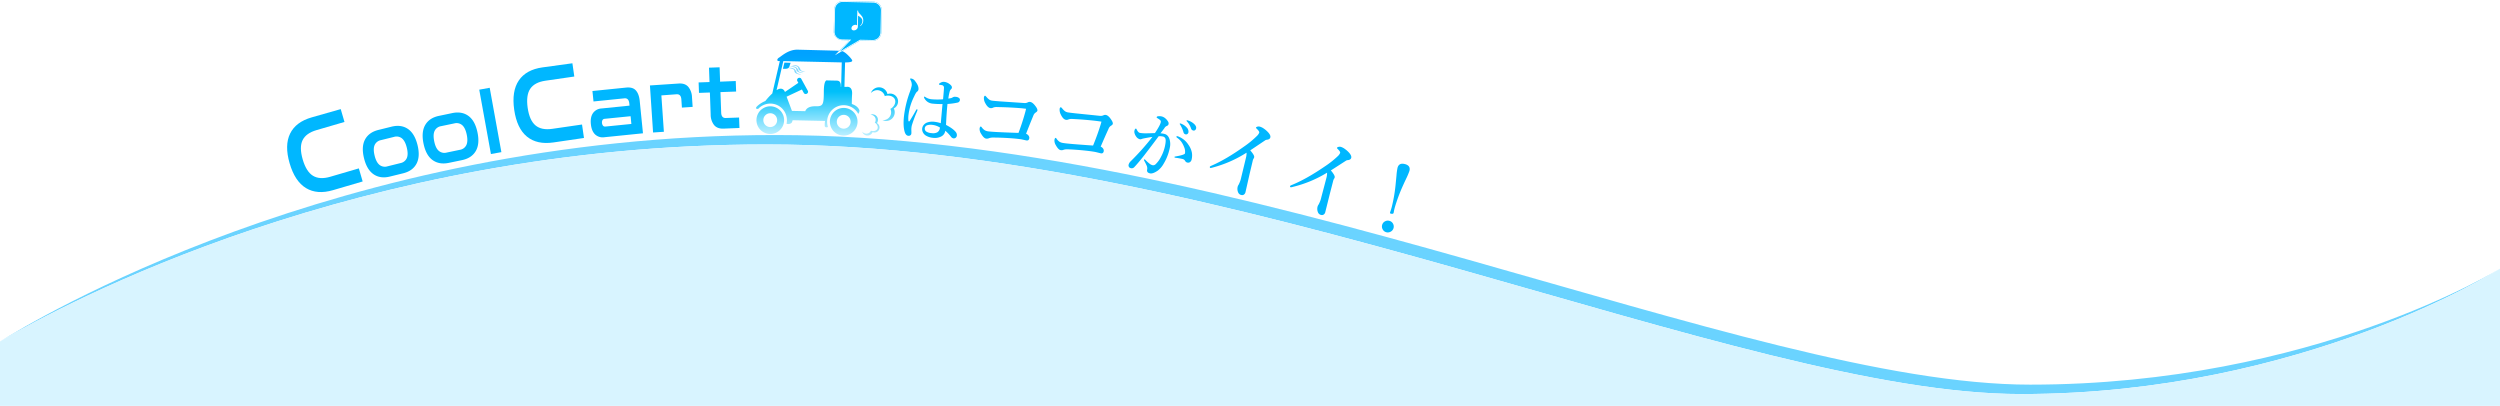 <svg xmlns="http://www.w3.org/2000/svg" xmlns:xlink="http://www.w3.org/1999/xlink" viewBox="0 0 1913 310.58" preserveAspectRatio="xMidYMin meet"><defs><style>.cls-1{fill:#fff;}.cls-2{fill:#6ad3ff;}.cls-3{fill:#d8f4ff;}.cls-4{fill:#00b7ff;}.cls-5{fill:url(#cartColor);}.cls-6{fill:url(#cartColor-2);}.cls-7{fill:url(#cartColor-3);}.cls-8{fill:url(#cartColor-4);}.cls-9{fill:url(#cartColor-5);}.cls-10{fill:url(#cartColor-6);}.cls-11,.cls-12,.cls-13{opacity:0.5;}.cls-11{fill:url(#cartColor-7);}.cls-12{fill:url(#cartColor-8);}.cls-13{fill:url(#cartColor-9);}</style><linearGradient id="cartColor" x1="677.33" y1="104.57" x2="677.33" y2="40.47" gradientTransform="matrix(1, 0.02, -0.02, 1, 1.24, -13.69)" gradientUnits="userSpaceOnUse"><stop offset="0" stop-color="#bbefff"/><stop offset="0.5" stop-color="#00c0fa"/><stop offset="1" stop-color="#00a2ff"/></linearGradient><linearGradient id="cartColor-2" x1="667.49" y1="104.57" x2="667.49" y2="40.47" xlink:href="#cartColor"/><linearGradient id="cartColor-3" x1="646.55" y1="104.57" x2="646.55" y2="40.47" xlink:href="#cartColor"/><linearGradient id="cartColor-4" x1="590.32" y1="104.57" x2="590.32" y2="40.47" xlink:href="#cartColor"/><linearGradient id="cartColor-5" x1="618.04" y1="99.08" x2="618.04" y2="41.09" gradientTransform="matrix(1, 0, 0, 1, 0, 0)" xlink:href="#cartColor"/><linearGradient id="cartColor-6" x1="602.03" y1="99.29" x2="602.03" y2="41.02" xlink:href="#cartColor"/><linearGradient id="cartColor-7" x1="609.7" y1="104.57" x2="609.7" y2="40.47" xlink:href="#cartColor"/><linearGradient id="cartColor-8" x1="608.26" y1="104.57" x2="608.26" y2="40.47" xlink:href="#cartColor"/><linearGradient id="cartColor-9" x1="611.18" y1="104.57" x2="611.18" y2="40.47" xlink:href="#cartColor"/></defs><g id="レイヤー_2" data-name="レイヤー 2"><g id="layer"><g id="bg_upper"><rect id="BG_White" class="cls-1" width="1913" height="310.58"/><g id="LINE"><path class="cls-2" d="M1913,205.53s-142.74,88.8-359.5,88.8-608.88-191-960-191c-335.59,0-571.85,144.59-592.08,157.11C47,233.67,273.54,110.53,586.5,110.53c351.12,0,743.24,191,960,191s366.5-96,366.5-96h0"/></g><g id="BODY"><path class="cls-3" d="M1546.5,301.53c-216.76,0-608.88-191-960-191-313,0-539.53,123.14-585.08,149.91L0,261.33v49.25H1913v-105S1763.26,301.53,1546.5,301.53Z"/></g><path id="C" class="cls-4" d="M254.82,145.51q-12.16,3.56-20.67-1.59t-12.54-19q-4-13.75.38-22.7t16.57-12.42l22.16-6.31,2.87,9.83-21.44,6.26q-8,2.34-10.62,7.69t.09,14.72q2.74,9.38,7.86,12.5t13.1.8l22-6.44,2.92,10Z"/><path id="o" class="cls-4" d="M298.4,135.09q-7.27,1.82-12.48-1.7t-7.36-12.27q-2.19-8.84.76-14.36t10.25-7.34l10.05-2.49q7.29-1.8,12.48,1.71T319.49,111q2.16,8.76-.79,14.29t-10.24,7.33Zm-1.93-7.81,10-2.49a6.61,6.61,0,0,0,4.81-3.79q1.26-2.91,0-8c-.85-3.44-2.1-5.83-3.76-7.15a6.57,6.57,0,0,0-6-1.1l-10.06,2.49a6.6,6.6,0,0,0-4.8,3.78c-.85,1.94-.84,4.64,0,8.08s2.09,5.75,3.74,7.08A6.62,6.62,0,0,0,296.47,127.28Z"/><path id="o-2" data-name="o" class="cls-4" d="M343.4,124.63c-4.9,1-9,.3-12.41-2.16s-5.67-6.65-6.9-12.54-.8-10.72,1.31-14.33,5.61-5.92,10.5-6.94l10.15-2.12q7.33-1.53,12.4,2.17t6.92,12.61q1.85,8.85-1.32,14.26t-10.51,6.94Zm-1.64-7.88,10.14-2.11a6.59,6.59,0,0,0,4.94-3.6q1.38-2.87.31-8c-.73-3.48-1.89-5.9-3.49-7.28a6.6,6.6,0,0,0-6-1.34l-10.14,2.12a6.58,6.58,0,0,0-4.94,3.6q-1.38,2.86-.3,8.07t3.48,7.21A6.56,6.56,0,0,0,341.76,116.75Z"/><path id="l" class="cls-4" d="M375.66,117.87l-8.94-49.25,8-1.45,8.94,49.25Z"/><path id="C-2" data-name="C" class="cls-4" d="M423.48,109q-12.56,1.82-20.25-4.46T393.47,84Q391.42,69.81,397,61.56t18.15-10L438,48.42l1.46,10.14-22.1,3.2q-8.23,1.2-11.59,6.13t-2,14.59q1.4,9.66,6,13.48t12.86,2.62l22.74-3.3,1.49,10.29Z"/><path id="a" class="cls-4" d="M462.55,105a8.54,8.54,0,0,1-7.2-2.15q-2.69-2.61-3.22-7.9c-.36-3.48.17-6.26,1.57-8.32A8.54,8.54,0,0,1,460.32,83l21.39-2.18-.17-1.67c-.28-2.83-1.54-4.14-3.77-3.91l-23.62,2.4-.82-8,25.74-2.62q5.07-.53,7.48,2.16t2.95,7.89L492,102Zm.64-8.15,19.94-2-.6-5.92-19.95,2a1.92,1.92,0,0,0-1.56,1,3.56,3.56,0,0,0-.37,2.18,3.7,3.7,0,0,0,.81,2.1A1.89,1.89,0,0,0,463.19,96.82Z"/><path id="r" class="cls-4" d="M499.73,101.39l-2.4-36,22-1.47q4.86-.33,7.36,2.56a13,13,0,0,1,2.82,7.84l.5,7.47-8.21.55-.42-6.21c-.18-2.8-1.4-4.12-3.63-4L506.08,73,508,100.84Z"/><path id="t" class="cls-4" d="M553.67,98.42c-3.25.12-5.67-.81-7.28-2.78a13,13,0,0,1-2.58-7.93l-.6-16.93-8.34.3-.29-8,8.34-.3-.4-11,8.12-.29.39,11L563,62l.29,8.05-12,.43.56,15.67c.1,2.84,1.27,4.23,3.51,4.14l10.19-.36.29,8Z"/><path id="text" class="cls-4" d="M702.05,84.24a9.64,9.64,0,0,1-.32,1,100.65,100.65,0,0,0-4,10.74,12,12,0,0,0-.28,1.59l-.08.79a6.74,6.74,0,0,0,0,.94v.82a12.46,12.46,0,0,1,0,2.12,1.78,1.78,0,0,1-.75,1.28,2.19,2.19,0,0,1-1.57.4c-1.25-.13-2.16-1.07-2.73-2.81q-1.41-4.5-.61-12.08a81.6,81.6,0,0,1,4.54-18.77,30.26,30.26,0,0,0,1.42-4.94,7,7,0,0,0-.9-4,2.23,2.23,0,0,1-.34-1c0-.22.33-.29.93-.23a4.49,4.49,0,0,1,2.8,1.86q2.94,3.66,2.66,6.43a2.41,2.41,0,0,1-1,1.71c-.62.41-1.37,1.63-2.28,3.64a43.1,43.1,0,0,0-4.35,14.09,21,21,0,0,0-.09,4.55c.05.34.21.52.46.55a.5.5,0,0,0,.47-.28q2.64-4.19,4.91-8.35c.27-.5.54-.72.81-.65A.49.49,0,0,1,702.05,84.24Zm21.86,11.34q5.48,2.88,7.48,5.48a3.61,3.61,0,0,1,.8,2.62,2.39,2.39,0,0,1-1,1.79,2.17,2.17,0,0,1-1.55.41,2.91,2.91,0,0,1-1.91-1.21,29.05,29.05,0,0,0-4.41-4.64,5.66,5.66,0,0,1-3.21,4.45,10.59,10.59,0,0,1-6.07,1,12.48,12.48,0,0,1-5.82-1.9,6,6,0,0,1-2.06-2.41,5.3,5.3,0,0,1-.51-2.78,5.24,5.24,0,0,1,1.36-3,6.31,6.31,0,0,1,2-1.48,12.18,12.18,0,0,1,6.23-.69,22.88,22.88,0,0,1,4.65,1.06l1.31-14.68a57.93,57.93,0,0,1-7.56-.3,8.07,8.07,0,0,1-3.69-1.23,8.37,8.37,0,0,1-2.6-2.8,1.79,1.79,0,0,1-.28-.94c0-.29.15-.42.37-.4a3.81,3.81,0,0,1,1,.55,10.11,10.11,0,0,0,4.69,1.5,53.62,53.62,0,0,0,8.5,0c.47-5.06.7-8,.7-8.83a1.87,1.87,0,0,0-1.58-2,10.2,10.2,0,0,0-1.16-.17l-.68-.13a.39.39,0,0,1-.39-.48c0-.36.55-.78,1.53-1.24a4.18,4.18,0,0,1,2.36-.5A8,8,0,0,1,726.13,64c1.61,1.09,2.37,2.08,2.27,3a1.75,1.75,0,0,1-.62,1.23,3.9,3.9,0,0,0-1.12,2,39.68,39.68,0,0,0-1,5.2,20.36,20.36,0,0,0,2.09-.36,3.48,3.48,0,0,0,1.25-.58,3.47,3.47,0,0,1,2.24-.4,4.51,4.51,0,0,1,2.75,1,1.77,1.77,0,0,1,.54,1.43,2.25,2.25,0,0,1-1.88,2A48.83,48.83,0,0,1,725,79.56Q724.25,87,723.91,95.58Zm-4.67,2a13.75,13.75,0,0,0-5.57-2,9.19,9.19,0,0,0-4,.21,2.73,2.73,0,0,0-.84,4.91,8.39,8.39,0,0,0,4.11,1.17,6.91,6.91,0,0,0,4.27-.62,4.43,4.43,0,0,0,1.74-2.19A7.17,7.17,0,0,0,719.24,97.63Z"/><path id="text-2" data-name="text" class="cls-4" d="M783.76,78.84a4.92,4.92,0,0,0,2.64-.48,3.08,3.08,0,0,1,1.88-.37q1.79.27,3.78,2.86c1.31,1.63,1.89,2.89,1.76,3.79-.07.5-.59,1-1.55,1.63a4.8,4.8,0,0,0-1.59,2.3q-2.79,6.69-5.53,13.79a4,4,0,0,1,2.14,1.79,2.6,2.6,0,0,1,.32,1.59c-.2,1.34-.91,1.91-2.15,1.74l-4-.88q-3.7-.54-8.6-.87-7.25-.48-13-.47a8.72,8.72,0,0,0-3,.46,4,4,0,0,1-2.35.33q-1.74-.26-3.79-3.73a6.51,6.51,0,0,1-1.13-3.92q.24-1.66,1-1.56c.17,0,.41.27.73.72a8.62,8.62,0,0,0,2.23,2.12,7.17,7.17,0,0,0,2.6.83c1.07.15,3.09.32,6.06.49s8.77.42,17.15.7q3.15-8.39,5.26-16.26l.54-2.2-.91-.13c-.32,0-1.18-.14-2.59-.28q-9.54-.78-18.54-.9a7,7,0,0,0-3.13.4,3.4,3.4,0,0,1-2.08.41c-1.43-.21-2.76-1.49-4-3.86a7.67,7.67,0,0,1-1-4.54,1.64,1.64,0,0,1,.41-.81c.21-.22.37-.33.5-.31a7,7,0,0,1,1.2,1.17,11.47,11.47,0,0,0,2,1.87,5.6,5.6,0,0,0,2.23.77q1.26.18,5.89.54Q782.75,78.76,783.76,78.84Z"/><path id="text-3" data-name="text" class="cls-4" d="M841.65,88.65a5.13,5.13,0,0,0,2.65-.39,3,3,0,0,1,1.89-.31c1.19.22,2.42,1.21,3.69,3s1.79,2.94,1.63,3.84c-.09.5-.63,1-1.61,1.58a4.76,4.76,0,0,0-1.66,2.25q-3,6.58-6,13.59a4,4,0,0,1,2.08,1.86,2.63,2.63,0,0,1,.26,1.59c-.24,1.34-1,1.89-2.2,1.67l-4-1c-2.46-.45-5.31-.83-8.56-1.16q-7.23-.72-12.93-.91a9,9,0,0,0-3,.35,3.84,3.84,0,0,1-2.36.25c-1.15-.2-2.37-1.49-3.66-3.85a6.5,6.5,0,0,1-1-3.95q.3-1.65,1-1.53c.17,0,.4.28.7.74a8.81,8.81,0,0,0,2.16,2.2,7,7,0,0,0,2.57.91c1.06.19,3.08.43,6,.7s8.75.72,17.12,1.29q3.42-8.3,5.8-16.08l.62-2.18-.91-.17-2.58-.36q-9.51-1.11-18.49-1.53a7.12,7.12,0,0,0-3.15.3,3.44,3.44,0,0,1-2.09.33q-2.13-.37-3.87-4a7.66,7.66,0,0,1-.88-4.58,1.6,1.6,0,0,1,.43-.79c.22-.22.38-.32.51-.3A6.56,6.56,0,0,1,813,83.22a11.11,11.11,0,0,0,2,1.94,5.6,5.6,0,0,0,2.2.85q1.25.22,5.87.73Q840.64,88.53,841.65,88.65Z"/><path id="text-4" data-name="text" class="cls-4" d="M888,102a18.31,18.31,0,0,1,2.89.44c1.91.41,3.25,1.75,4,4a12.7,12.7,0,0,1,.21,6.81,37.29,37.29,0,0,1-4.66,12A17.27,17.27,0,0,1,886,130.5c-2.54,1.76-4.55,2.48-6,2.16q-2.78-.58-2.18-3a5.33,5.33,0,0,0-.48-3.15,38.2,38.2,0,0,0-1.73-3.44,1.38,1.38,0,0,1-.24-.75.39.39,0,0,1,.52-.34,1.37,1.37,0,0,1,.66.48,30.63,30.63,0,0,0,3.26,2.92,5.63,5.63,0,0,0,2,1,2.56,2.56,0,0,0,2.3-.55,20.22,20.22,0,0,0,4.18-5.62,30.57,30.57,0,0,0,3.15-8.42c.58-2.73.69-4.61.36-5.66a2.62,2.62,0,0,0-2.18-1.71,11.3,11.3,0,0,0-3-.18l-3.73,5q-5.28,7-7.42,9.72-4.38,5.61-7.59,9a2.62,2.62,0,0,1-2.66.7,2.06,2.06,0,0,1-1.37-1,2.16,2.16,0,0,1-.25-1.59,5.68,5.68,0,0,1,1.66-2.72,189,189,0,0,0,16.57-18.6q-4.2.67-6.48,1.14a16.79,16.79,0,0,0-1.74.45,2,2,0,0,1-1.52.18,4.89,4.89,0,0,1-2.76-2.12,7.47,7.47,0,0,1-1.12-2.28,4,4,0,0,1-.18-1.88c.27-1.32.69-1.92,1.24-1.81.2,0,.39.29.57.74.73,1.49,1.53,2.33,2.41,2.52a26.36,26.36,0,0,0,4.85.32c.23,0,2.46,0,6.66-.18q4-6,4.44-8.2a1.73,1.73,0,0,0-.49-1.78,13.55,13.55,0,0,0-1.95-1.36c-.5-.33-.74-.58-.71-.74.1-.46.48-.73,1.15-.79a8.59,8.59,0,0,1,2.77.14,6.85,6.85,0,0,1,3,1.69A9.2,9.2,0,0,1,894,93.41a2.39,2.39,0,0,1,.16,1.62c-.14.66-.68,1.16-1.63,1.5A3.65,3.65,0,0,0,891.05,98c-.26.39-.74,1-1.44,1.93Zm17.13,19.69c-1.3-.27-2.72-.54-4.25-.79-.82-.09-1.37-.17-1.65-.23s-.59-.26-.54-.51.24-.33.59-.4q7.22-1.22,7.47-2.42a8.74,8.74,0,0,0-.68-4.84,18.06,18.06,0,0,0-2.18-4.1A14.33,14.33,0,0,0,901,105.6c-.61-.4-.88-.73-.83-1s.39-.48.94-.36l.37.13a16.1,16.1,0,0,1,7.92,6.43,15.46,15.46,0,0,1,2.58,5.74,13.24,13.24,0,0,1-.12,5.37,3.24,3.24,0,0,1-1.4,2.22,2.37,2.37,0,0,1-1.54.31l-.24,0a2.64,2.64,0,0,1-1.82-1.3A2.9,2.9,0,0,0,905.15,121.72Zm-1.22-27a10.8,10.8,0,0,1,4.15,2.86,4.44,4.44,0,0,1,1.34,3.72,2,2,0,0,1-.8,1.26,1.71,1.71,0,0,1-1.43.28,2.13,2.13,0,0,1-1.58-1.65,23.57,23.57,0,0,0-2.43-5.57c-.32-.48-.48-.75-.46-.82a.33.33,0,0,1,.33-.27,1.84,1.84,0,0,1,.49,0A1,1,0,0,1,903.93,94.69Zm5.12-2.52A12.26,12.26,0,0,1,913.89,95c1.13,1.13,1.6,2.21,1.38,3.23a2.16,2.16,0,0,1-.89,1.43,1.58,1.58,0,0,1-1.22.24,2.29,2.29,0,0,1-1.78-1.63,15.28,15.28,0,0,0-2.92-5.12c-.38-.41-.55-.67-.53-.78s.11-.28.23-.31a1,1,0,0,1,.45,0A2.53,2.53,0,0,1,909.05,92.17Z"/><path id="text-5" data-name="text" class="cls-4" d="M953.86,116.82a91.12,91.12,0,0,1-25.94,11.39,15.43,15.43,0,0,1-1.56.38.74.74,0,0,1-.57-1c.05-.23.5-.51,1.34-.86q11.05-4.77,24.85-14.61a71.51,71.51,0,0,0,9.94-8.2,7,7,0,0,0,1.65-2.42c.14-.59-.38-1.47-1.56-2.62q-1-.94-.93-1.17c.08-.32.44-.59,1.07-.79a3.6,3.6,0,0,1,1.93,0,9.81,9.81,0,0,1,3.09,1.55,17.44,17.44,0,0,1,3,2.57q2.3,2.4,1.89,4.11c-.25,1-1.13,1.64-2.64,1.78a3,3,0,0,0-1.51.59q-10,6.72-11.22,7.54,3.36,3.84,3,5.25a2.33,2.33,0,0,1-.53,1.15,7.23,7.23,0,0,0-.7,2.12l-2.17,9.11L953.05,147a3.07,3.07,0,0,1-1.36,2,2.39,2.39,0,0,1-1.73.24,3.28,3.28,0,0,1-2.52-2,6.66,6.66,0,0,1-.35-4.43,3.79,3.79,0,0,1,.65-1.37,21.84,21.84,0,0,0,2.07-5.81L953.34,121A14.12,14.12,0,0,0,953.86,116.82Z"/><path id="text-6" data-name="text" class="cls-4" d="M1015.47,132.13A91,91,0,0,1,989.32,143a11.25,11.25,0,0,1-1.57.35.74.74,0,0,1-.56-1c.06-.22.52-.5,1.37-.83q11.15-4.56,25.12-14.12a71.43,71.43,0,0,0,10.1-8,7,7,0,0,0,1.7-2.38c.15-.6-.35-1.48-1.51-2.65-.64-.65-1-1-.91-1.19.09-.33.45-.58,1.09-.77a3.72,3.72,0,0,1,1.93,0,9.89,9.89,0,0,1,3.06,1.61,18.72,18.72,0,0,1,3,2.63q2.25,2.46,1.81,4.14c-.27,1-1.16,1.63-2.68,1.74a3,3,0,0,0-1.52.56q-10.11,6.53-11.37,7.32,3.28,3.9,2.93,5.31a2.42,2.42,0,0,1-.56,1.13,7.45,7.45,0,0,0-.74,2.11l-2.34,9.06-3.56,14.26a3,3,0,0,1-1.4,2,2.38,2.38,0,0,1-1.73.21,3.27,3.27,0,0,1-2.48-2.05,6.67,6.67,0,0,1-.27-4.43,4.27,4.27,0,0,1,.68-1.37,21.14,21.14,0,0,0,2.18-5.76l3.82-14.52A13.67,13.67,0,0,0,1015.47,132.13Z"/><path id="_" data-name="!" class="cls-4" d="M1063.2,169a4.28,4.28,0,0,1,2.8,2.3,4.41,4.41,0,0,1,.34,3.22,4.32,4.32,0,0,1-2.35,2.82,4.24,4.24,0,0,1-3.16.38,4.35,4.35,0,0,1-2.88-2.36,4.4,4.4,0,0,1-.34-3.22,4.29,4.29,0,0,1,2.32-2.82A4.37,4.37,0,0,1,1063.2,169Zm11.89-43.44c3,.81,4.13,2.58,3.39,5.29a53.07,53.07,0,0,1-2.55,6c-1.58,3.36-2.6,5.61-3.08,6.72a128.94,128.94,0,0,0-5.54,15.14,37.18,37.18,0,0,0-.89,4.13c-.21.76-1,1-2.33.59-.41-.11-.54-.42-.4-.93.4-1.08.82-2.42,1.26-4a116.36,116.36,0,0,0,2.81-15.78q.08-.53.84-8.52a45.1,45.1,0,0,1,.79-5.8Q1070.5,124.32,1075.09,125.58Z"/><path id="smoke" class="cls-5" d="M686.73,75.3A6,6,0,0,0,679.09,72a7.53,7.53,0,0,0-.37-1.17,6.62,6.62,0,0,0-12.34.42,6.36,6.36,0,0,1,2.32-1.7,6,6,0,0,1,8,3,5.66,5.66,0,0,1,.32,1c2.78-1,6.61-.15,7.74,2.49s-.84,6-3.46,7.28l.16.33a6,6,0,0,1-3.35,7.83,6.3,6.3,0,0,1-2.83.51,6.62,6.62,0,0,0,8.83-8.63l-.18-.38A6,6,0,0,0,686.73,75.3Z"/><path id="smoke-2" data-name="smoke" class="cls-6" d="M672.64,99.2a3.82,3.82,0,0,0-1.63-5,4.09,4.09,0,0,0,.4-.67,4.21,4.21,0,0,0-5.36-5.73,4.08,4.08,0,0,1,1.78.4,3.84,3.84,0,0,1,1.91,5.07,3.77,3.77,0,0,1-.36.58c1.66.9,2.83,3.11,2,4.75s-3.21,2.1-4.93,1.39l-.09.22a3.84,3.84,0,0,1-5.15,1.67,4.06,4.06,0,0,1-1.43-1.15,4.21,4.21,0,0,0,7.83.62,2.44,2.44,0,0,0,.1-.24A3.84,3.84,0,0,0,672.64,99.2Z"/><path id="tire" class="cls-7" d="M645.84,82.59A10.58,10.58,0,1,0,656.19,93.4,10.58,10.58,0,0,0,645.84,82.59Zm-.35,15.87a5.29,5.29,0,1,1,5.41-5.18A5.29,5.29,0,0,1,645.49,98.46Z"/><path id="tire-2" data-name="tire" class="cls-8" d="M589.62,81.36A10.58,10.58,0,1,0,600,92.17,10.59,10.59,0,0,0,589.62,81.36Zm-.34,15.87a5.29,5.29,0,1,1,5.4-5.17A5.29,5.29,0,0,1,589.28,97.23Z"/><path id="cart_body" class="cls-9" d="M657.65,84.65s-.57-3.35-5.84-5.07c0-1.54,0-4,.22-7.58.33-6.51-4.17-5.52-4.17-5.52l-1.7,0,.49-18.69c7.4-.1,5.7-1.53,4-3.69-5.4-6-7.07-5.11-9-5.26-.82-.06-23.82-.64-31.23-.83s-12.71,5.31-14.58,6.25c-1.34,1-1.42,2.39-.06,2.47l.94,0-5.76,24.8a50.5,50.5,0,0,0-5.35,5.78,21,21,0,0,0-5.69,3.47c-2.56,2.28-1.15,2.62.23,2.56a12.69,12.69,0,0,1,22,8.89,13.13,13.13,0,0,1-.3,2.44,3.94,3.94,0,0,0,3.8-.58A5.07,5.07,0,0,0,606.5,92l24.82.55a18.56,18.56,0,0,0-.24,3.7c0,1.31,1.61,1.47,2.47.9a12.55,12.55,0,0,1-.64-4.22,12.69,12.69,0,0,1,23.83-5.81A3.78,3.78,0,0,0,657.65,84.65ZM643.38,66.38l0-.88s.27-3.73-2.9-3.8L633,61.54s-2.58-1.34-2.61,8.64-.62,11.27-6.22,11.15c-4.33-.1-7,1.19-8,3.75L606,84.86,601.9,74l11.73-5.53,1.5,2.75a1.65,1.65,0,0,0,2.26.49,1.63,1.63,0,0,0,.79-2.16L613,60.11a1.76,1.76,0,0,0-3,1.67l.89,1.63-10.29,7,0-.07s-1.21-4.13-5.75-1.72l-.62.36,5.16-22.23,44.43,1h.3l-.49,18.64Z"/><path id="fan" class="cls-10" d="M600.25,47.9l-1.17,4.75,1.79,0s2.45.21,3.12-1.58l1-3Z"/><path id="air" class="cls-11" d="M604.56,51a9.44,9.44,0,0,1,3.93.85c1.51.87.21,2.18,2.26,3.2a8.09,8.09,0,0,0,3.93.85s-3.14-.71-3.49-1.33-.81-2.84-3-3.5A5.8,5.8,0,0,0,604.56,51Z"/><path id="air-2" data-name="air" class="cls-12" d="M603.1,52.1A9.37,9.37,0,0,1,607,53c1.5.87.2,2.17,2.26,3.19a8.13,8.13,0,0,0,3.92.86s-3.13-.72-3.48-1.34-.81-2.84-3-3.49A5.81,5.81,0,0,0,603.1,52.1Z"/><path id="air-3" data-name="air" class="cls-13" d="M606.05,50.07a9.44,9.44,0,0,1,3.93.85c1.51.87.21,2.18,2.26,3.2a8.09,8.09,0,0,0,3.93.85s-3.13-.71-3.48-1.33-.82-2.84-3-3.5A5.8,5.8,0,0,0,606.05,50.07Z"/><path id="baloon" class="cls-4" d="M667.74,31.21l-9.46-.2L638.89,42.28l11-11.46-5.53-.12A6.5,6.5,0,0,1,638,24.06l.37-16.89A6.49,6.49,0,0,1,645,.81l23.4.51A6.49,6.49,0,0,1,674.74,8l-.36,16.89A6.51,6.51,0,0,1,667.74,31.21Z"/><path id="line_baloon" class="cls-1" d="M668.37,2a5.85,5.85,0,0,1,5.72,6l-.36,16.89a5.86,5.86,0,0,1-6,5.72l-9.45-.2h-.18l-.16.09-15.41,9,7.79-8.13,1-1.07-1.48,0-5.52-.12a5.85,5.85,0,0,1-5.72-6L639,7.18a5.86,5.86,0,0,1,6-5.72L668.37,2m0-.65L645,.81a6.49,6.49,0,0,0-6.63,6.36L638,24.06a6.5,6.5,0,0,0,6.35,6.64l5.53.12-11,11.46L658.28,31l9.46.2a6.51,6.51,0,0,0,6.64-6.36L674.74,8a6.49,6.49,0,0,0-6.35-6.64Z"/><path id="onpu" class="cls-1" d="M656.62,12.06l-.18,8.32a2.76,2.76,0,0,1-1.11,2.17,2.89,2.89,0,0,1-2,.69,1.91,1.91,0,0,1-1.37-.48,1.48,1.48,0,0,1-.41-1.15,2.45,2.45,0,0,1,1.12-2,3.08,3.08,0,0,1,1.9-.61,1.83,1.83,0,0,1,1.21.39l.25-11.3h.55a4.18,4.18,0,0,0,.3,1.21,3,3,0,0,0,.66.9,17,17,0,0,1,2.32,2.69,5.38,5.38,0,0,1,.7,3A5.29,5.29,0,0,1,658.27,20l-.24-.22a4.92,4.92,0,0,0,1.83-3.52,3.54,3.54,0,0,0-.27-1.6,3.6,3.6,0,0,0-.73-1A8.09,8.09,0,0,0,656.62,12.06Z"/></g></g></g></svg>